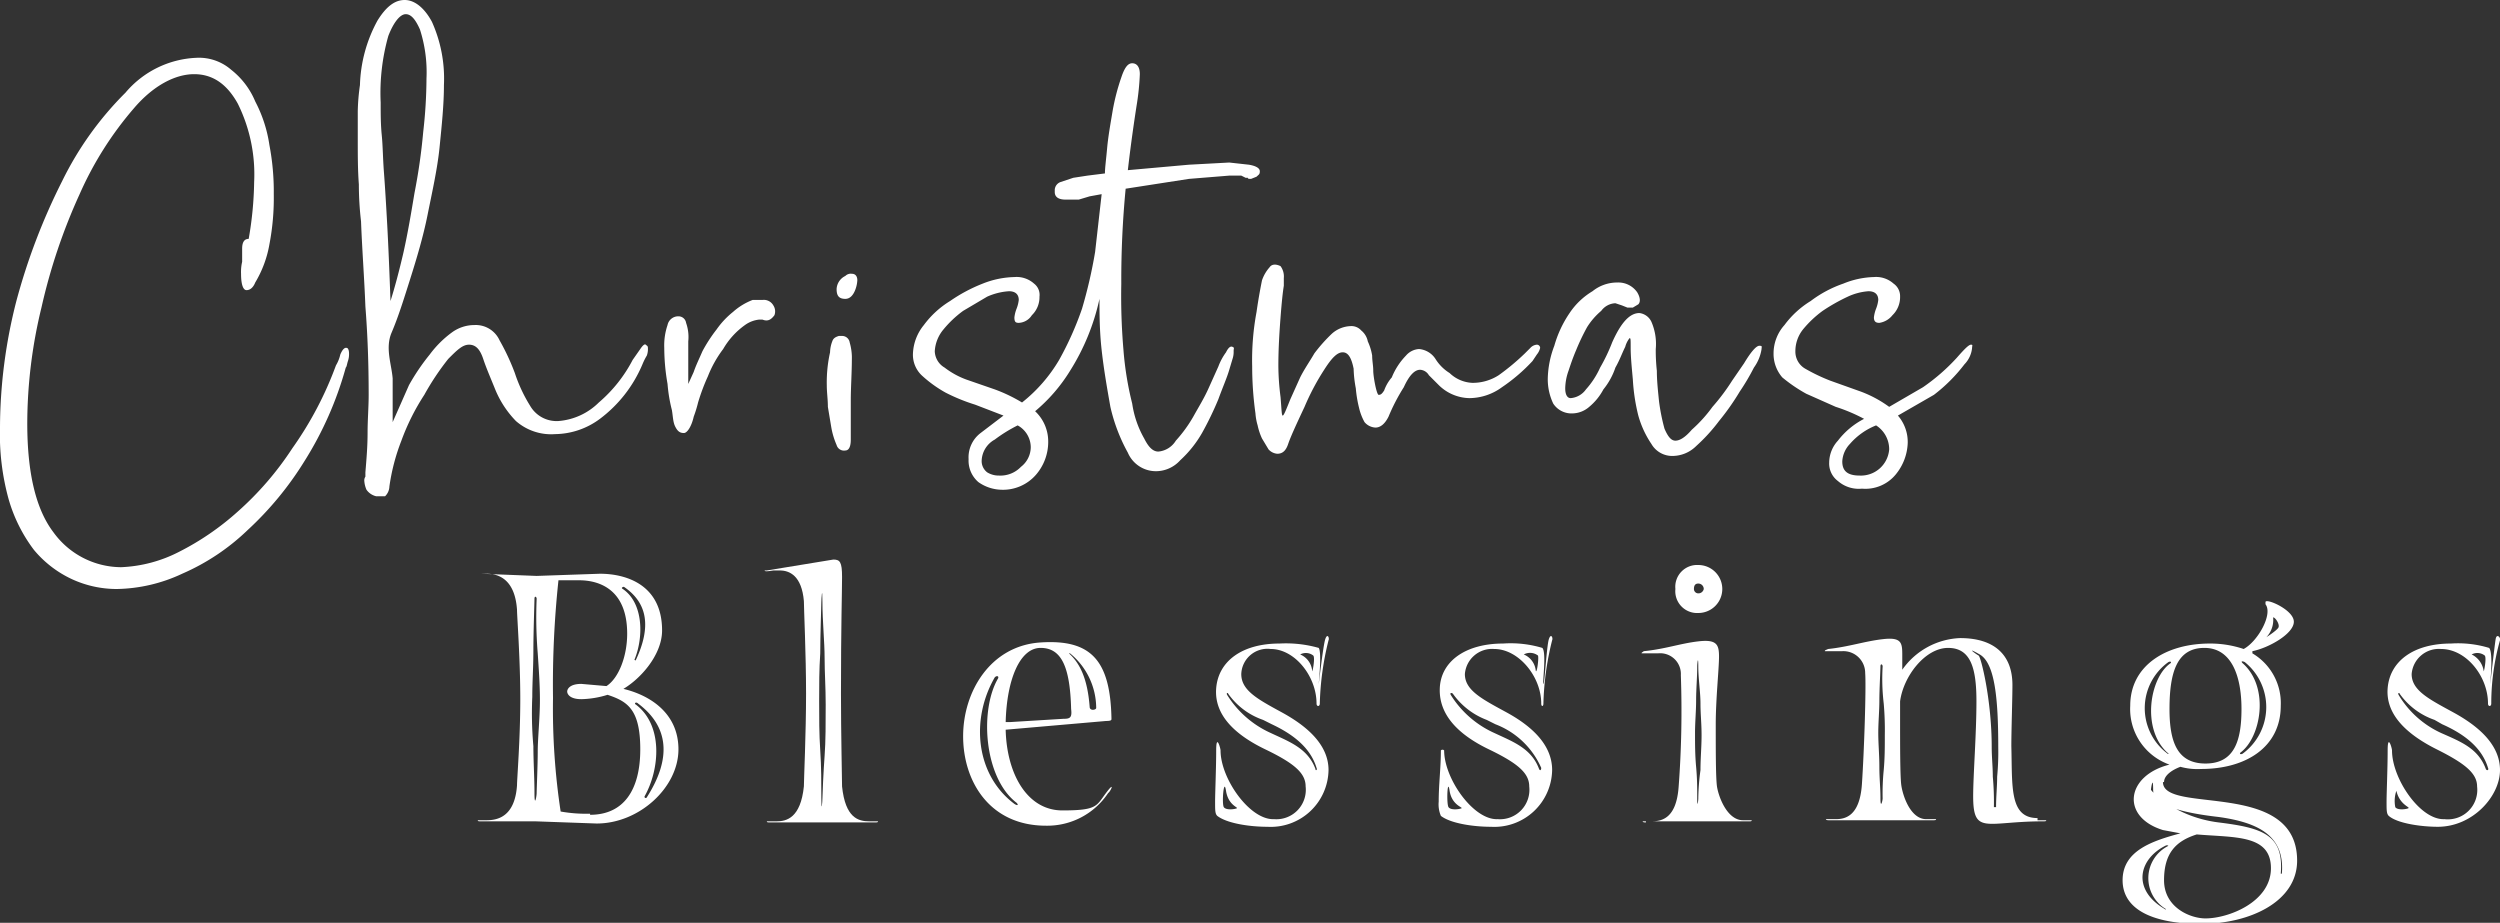 <?xml version="1.0" encoding="UTF-8"?> <svg xmlns="http://www.w3.org/2000/svg" id="Layer_1" data-name="Layer 1" viewBox="0 0 229.2 84.6"><rect x="0" y="0" width="229.2" height="84.6" fill="#333333" stroke="none"/><defs><style>.cls-1{fill:#fff;}</style></defs><title>Merry christmas 913_5</title><path class="cls-1" d="M111.4,142c2.4.5,5.3,2.1,5.3,5.6s-3.6,6.8-7.5,6.8l-5.6-.2h-5c-.2,0-.3,0-.3-.1h.8c1,0,2.6-.3,2.8-3.2,0-.6.3-4.2.3-7.9s-.3-7.6-.3-8.2c-.2-2.9-1.8-3.3-2.8-3.3h-.5l5.1.2,5.8-.2c2.4,0,5.7,1,5.7,5.2,0,2.3-2.1,4.6-3.8,5.5Zm-7.4,1.1c0-1.4-.1-2.8-.2-4.3a41.3,41.3,0,0,1-.1-5c0-.2-.2-.3-.2,0s-.1,3.1-.1,4.7-.1,2.9-.1,4.3a33.8,33.8,0,0,0,.1,4.5c0,1.4.1,2.9.1,4.3s.2.3.2,0,.1-2.6.1-3.8.2-3.1.2-4.7Zm4.6,10.5c3.1,0,4.6-2.3,4.6-6s-1.2-4.4-3-5a8.6,8.6,0,0,1-2.4.4c-1.1,0-1.3-.5-1.3-.7s.2-.7,1.3-.7l2.3.2c1.1-.7,1.9-2.7,1.9-4.8,0-4.1-2.6-4.9-4.4-4.9h-1.9a89.9,89.9,0,0,0-.5,10.8,62.9,62.9,0,0,0,.7,10.4,13.2,13.2,0,0,0,2.7.2Zm3.1-20.9c-.1,0-.3.1-.1.2,1.9,1.3,1.9,4.4,1.1,6.4-.1.1.1.2.1.1,1.4-3,1.1-5.2-1.1-6.7Zm2.1,19.3c2.3-3.6,2-6.5-.8-8.6-.2-.2-.4,0-.2.1,2.5,1.9,2.2,5.9.8,8.4a.1.1,0,1,0,.2.1Z" transform="translate(-54.5 -78.9)"></path><path class="cls-1" d="M125.1,154.3c-.2,0-.3,0-.3-.1h.9c.9,0,2.2-.3,2.5-3.2,0-.6.2-4.9.2-8.5s-.2-7.8-.2-8.5c-.2-2.3-1.3-2.8-2.2-2.8h-.6c-.6.1-.8.1-.8,0h.2l6.1-1c.6,0,.8.2.8,1.6s-.1,4.4-.1,10.7c0,3.6.1,7.9.1,8.5.3,2.9,1.5,3.2,2.5,3.2h.8c0,.1-.1.1-.3.1h-9.6Zm4.6-15.5c-.1,1.5-.1,2.9-.1,4.4s0,3,.1,4.5.1,2.9.1,4.4.1.3.1,0,.1-2.6.2-3.9.1-3.1.1-4.7-.1-2.9-.1-4.3-.2-3.4-.2-5.1-.1-.3-.1,0S129.7,137.2,129.7,138.8Z" transform="translate(-54.5 -78.9)"></path><path class="cls-1" d="M150.4,154.6c-5.2,0-7.6-4.1-7.6-8.2s2.5-8.3,7.1-8.6,6.4,1.6,6.5,7c0,.1,0,.2-.5.2l-9.2.8c.1,4.1,2,7.4,5.2,7.4s3.1-.4,4-1.6.4-.1.2,0a6.7,6.7,0,0,1-5.7,3Zm-2.7-2.1c-3-2.3-3.4-8.5-1.7-11.4.1-.2-.1-.3-.3-.1-2.2,3.8-1.8,8.9,1.8,11.6.3.2.4.1.2-.1Zm-.6-7.4,4.9-.3c.6,0,.8-.1.7-.9-.1-3.9-.9-5.6-2.8-5.6s-3.1,2.9-3.2,6.8Zm7.9-1.3a6.5,6.5,0,0,0-2.4-5h-.1c1,.9,1.7,2.3,1.9,4.9C154.4,144.1,155,144,155,143.8Z" transform="translate(-54.5 -78.9)"></path><path class="cls-1" d="M166.1,153.7c-.2-.2-.2-.5-.2-1.3s.1-3.1.1-4.7.4-.2.4,0c0,2.6,2.7,6.4,4.9,6.3a2.7,2.7,0,0,0,2.9-3c0-1.2-1-2.1-3.7-3.4s-4.7-3.1-4.5-5.6,2.4-4.1,5.8-4.1a11,11,0,0,1,3.6.4c.3.4,0,3.2,0,3.3s.4-3.5.6-4.1.4-.1.3.1a26.4,26.4,0,0,0-.8,5.8c0,.3-.3.3-.3,0,0-2.5-2-5-4.2-5a2.4,2.4,0,0,0-2.7,2.3c0,1.5,1.5,2.3,3.7,3.5s4.3,2.9,4.3,5.3a5.3,5.3,0,0,1-5.6,5.2c-1.6,0-3.7-.3-4.6-1Zm1.8-.7c.1-.1-.8-.3-1-1.6s-.4,1.2-.2,1.5,1,.2,1.2.1Zm7.2-3.6c0,.2.2.1.1-.1-.6-2-2.4-3.2-4.1-4l-.8-.4a6.5,6.5,0,0,1-3.2-2.4c0-.1-.2-.1-.1.1a9.1,9.1,0,0,0,4,3.5c1.7.8,3.4,1.4,4.1,3.3Zm-1.4-10.5a1.8,1.8,0,0,1,1.1,1.5c0,.3.3-1.2.1-1.4a1.1,1.1,0,0,0-1.2-.1Z" transform="translate(-54.5 -78.9)"></path><path class="cls-1" d="M186.6,153.7a2.7,2.7,0,0,1-.2-1.3c0-1.6.2-3.1.2-4.7a.2.2,0,0,1,.3,0c0,2.6,2.7,6.4,4.9,6.3a2.7,2.7,0,0,0,2.9-3c0-1.2-1-2.1-3.7-3.4s-4.6-3.1-4.5-5.6,2.4-4.1,5.8-4.1a10.1,10.1,0,0,1,3.6.4c.4.4,0,3.2.1,3.3s.3-3.5.5-4.1.4-.1.3.1a26.4,26.4,0,0,0-.8,5.8c0,.3-.2.3-.2,0,0-2.5-2.1-5-4.3-5a2.5,2.5,0,0,0-2.7,2.3c0,1.5,1.6,2.3,3.8,3.5s4.2,2.9,4.2,5.3a5.3,5.3,0,0,1-5.6,5.2c-1.6,0-3.7-.3-4.6-1Zm1.9-.7c.1-.1-.9-.3-1.1-1.6s-.3,1.2-.1,1.5,1,.2,1.2.1Zm7.1-3.6c.1.2.2.1.2-.1a7.5,7.5,0,0,0-4.2-4l-.8-.4a6.7,6.7,0,0,1-3.1-2.4c-.1-.1-.3-.1-.2.1a9.1,9.1,0,0,0,4,3.5c1.7.8,3.4,1.4,4.1,3.3Zm-1.4-10.5a1.8,1.8,0,0,1,1.1,1.5c.1.3.3-1.2.2-1.4a1.2,1.2,0,0,0-1.3-.1Z" transform="translate(-54.5 -78.9)"></path><path class="cls-1" d="M205.4,154.3c-.1,0-.3,0-.3-.1h.8c1,0,2.3-.3,2.5-3.2a92.9,92.9,0,0,0,.2-10.2,1.9,1.9,0,0,0-2.1-2H205c0-.1.1-.1.2-.2,2-.2,3.3-.7,5-.9s1.9.3,1.9,1.4-.3,3.9-.3,6.2,0,4.7.1,5.6.9,3.2,2.4,3.2h.8c0,.1-.1.1-.2.1h-9.5Zm2.7-21.4a2,2,0,0,1,2.1-2.2,2.2,2.2,0,0,1,0,4.4A2,2,0,0,1,208.1,132.9Zm2.6,0a.5.5,0,0,0-.5-.5c-.3,0-.4.2-.4.5a.4.4,0,0,0,.4.4A.5.5,0,0,0,210.7,132.9Zm-.6,7.1c0,1-.1,2.1-.1,3.1s-.1,2-.1,3,0,2,.1,3.1.1,1.9.1,2.9.1.2.1,0a21.1,21.1,0,0,1,.2-2.6c0-1.1.1-2.1.1-3.2s-.1-1.9-.1-2.9-.2-2.3-.2-3.4-.1-.3-.1,0Z" transform="translate(-54.5 -78.9)"></path><path class="cls-1" d="M241.3,154.1h.8c0,.1-.1.1-.3.1-5.2,0-6.4,1.3-6.4-2.3,0-1.9.3-5.7.3-8.7s-.5-4.9-2.6-4.9-4.1,2.6-4.4,4.9v.8h0v1.2c0,1.9,0,4.7.1,5.6s.8,3.2,2.3,3.2h.9c0,.1-.1.1-.3.1h-9.5c-.1,0-.3,0-.3-.1h.9c.9,0,2.2-.3,2.4-3.2s.4-8.9.3-10.2a2,2,0,0,0-2.1-2h-1.6c0-.1.1-.1.3-.2,1.9-.2,3.3-.7,5-.9s1.8.3,1.8,1.4v1.4a6.8,6.8,0,0,1,5.3-2.9c3.1,0,4.8,1.5,4.8,4.3,0,1.2-.1,4.1-.1,5.6.1,3.7-.2,6.6,2.4,6.6Zm-14-7.8a28.1,28.1,0,0,0-.1-2.9,19.3,19.3,0,0,1-.1-3.4c0-.2-.2-.3-.2,0s-.1,2.1-.1,3.1-.1,2-.1,3,.1,2,.1,3.1.1,1.9.1,2.9.2.2.2,0a21.7,21.7,0,0,1,.1-2.6c.1-1.1.1-2.1.1-3.2Zm10.3,3.8a24.4,24.4,0,0,0,.1-2.7c0-4.4-.3-7.7-1.7-8.5s-.3,0-.1.1,1.2,4,1.2,8.4c0,.9.1,1.8.1,2.7a25.3,25.3,0,0,1,.1,2.8h.2c0-1,.1-1.9.1-2.8Z" transform="translate(-54.5 -78.9)"></path><path class="cls-1" d="M252.8,150.6c0,3,12.3-.3,12.3,7.2,0,3.8-4.4,5.8-8.8,5.8s-7.2-1.3-7.2-4,2.7-3.6,5.3-4.3l-1.6-.3c-3.9-1.2-3.4-5,.6-6a5.4,5.4,0,0,1-3.6-5.4c0-3.7,3.3-5.7,7.3-5.7a9.6,9.6,0,0,1,3.1.5c1.3-.7,2.7-3.2,2-4.1v-.2c0-.4,2.6.7,2.6,1.8s-2.3,2.4-3.8,2.7v.2a5.3,5.3,0,0,1,2.6,4.8c0,3.8-3.2,5.8-7.3,5.8a5.8,5.8,0,0,1-1.9-.2c-.8.3-1.5.8-1.5,1.4Zm.2,11.6a3.3,3.3,0,0,1,.2-5.7c.2-.1,0-.1-.1-.1-2.5,1.2-3.2,4-.2,5.8C253,162.3,253.2,162.3,253,162.2Zm.2-14.3c-2.4-2.2-1.6-6.9.3-8.2.1-.1,0-.2-.2-.1a5.2,5.2,0,0,0-.2,8.3C253.3,148.1,253.4,148,253.2,147.9Zm4.7,5.9c-3.5-.4-6-1.1-6-2.5s-.2-.1-.2,0,2.2,2.5,6.2,3,6,1.1,5.7,4.7h.1C264,155.5,261.5,154.3,257.9,153.8Zm-1.2,9.3c2.1,0,6-1.5,6-4.6s-3.3-2.8-6.8-3.1c-1.9.6-3,1.7-3,4.2s2.4,3.5,3.8,3.5Zm-3.3-19.2c0,3,.7,5,3.3,5s3.3-2,3.3-5-.9-5.6-3.4-5.6S253.4,140.5,253.4,143.9Zm6.9-4.3c-.2-.1-.4-.1-.2.1,2.5,2.2,1.7,6.8-.2,8.2-.1.1,0,.2.2.1A5.3,5.3,0,0,0,260.3,139.6Zm2-2.3c-.3.2,1-.6,1.1-.9s-.3-.9-.5-.9a2.3,2.3,0,0,1-.6,1.8Z" transform="translate(-54.5 -78.9)"></path><path class="cls-1" d="M273.5,153.7c-.2-.2-.2-.5-.2-1.3s.1-3.1.1-4.7.4-.2.4,0c0,2.6,2.6,6.4,4.8,6.3a2.7,2.7,0,0,0,3-3c0-1.2-1.1-2.1-3.7-3.4s-4.7-3.1-4.5-5.6,2.4-4.1,5.8-4.1a9.8,9.8,0,0,1,3.5.4c.4.4.1,3.2.1,3.3s.4-3.5.5-4.1.5-.1.4.1a21.4,21.4,0,0,0-.8,5.8c0,.3-.3.3-.3,0,0-2.5-2-5-4.3-5a2.5,2.5,0,0,0-2.7,2.3c0,1.5,1.6,2.3,3.8,3.5s4.3,2.9,4.3,5.3-2.5,5.2-5.7,5.2c-1.5,0-3.7-.3-4.5-1Zm.7-2.3a2.9,2.9,0,0,0-.1,1.5c.2.3,1,.2,1.2.1S274.5,152.7,274.2,151.4Zm8.2-2c.1.2.3.1.2-.1-.6-2-2.4-3.2-4.2-4l-.7-.4a6.5,6.5,0,0,1-3.2-2.4c0-.1-.2-.1-.1.1a8.8,8.8,0,0,0,3.9,3.5c1.8.8,3.4,1.4,4.1,3.3Zm-.2-9c0,.3.3-1.2.1-1.4a1.1,1.1,0,0,0-1.2-.1A2,2,0,0,1,282.2,140.4Z" transform="translate(-54.5 -78.9)"></path><path class="cls-1" d="M65.2,132.9a9.8,9.8,0,0,1-4.1-.9,10,10,0,0,1-3.5-2.7,14.2,14.2,0,0,1-2.3-4.6,22.4,22.4,0,0,1-.8-6.7A47.2,47.2,0,0,1,56,106.5a57.1,57.1,0,0,1,4.2-11A30.1,30.1,0,0,1,66,87.4a9,9,0,0,1,6.5-3.2,4.5,4.5,0,0,1,3.2,1.1,7.2,7.2,0,0,1,2.2,2.9,12.5,12.5,0,0,1,1.3,4,22.8,22.8,0,0,1,.4,4.5,22.5,22.5,0,0,1-.4,4.6,10.2,10.2,0,0,1-1.3,3.5c-.2.5-.5.7-.8.7s-.5-.5-.5-1.5a4.1,4.1,0,0,1,.1-1.1v-1.2q0-.9.6-.9a32.6,32.6,0,0,0,.5-5.2,14.6,14.6,0,0,0-1.5-7.2c-1-1.8-2.3-2.7-4-2.7s-3.7,1-5.5,3.1a31.5,31.5,0,0,0-5,7.9,52.9,52.9,0,0,0-3.5,10.4A45.1,45.1,0,0,0,57,117.7c0,4.6.8,7.9,2.4,10a7.7,7.7,0,0,0,6.2,3.2,12.7,12.7,0,0,0,5.3-1.4,24.8,24.8,0,0,0,5.4-3.7,28.7,28.7,0,0,0,5-5.8,32.3,32.3,0,0,0,4-7.6,3.4,3.4,0,0,0,.4-1q.3-.7.6-.6c.1,0,.2.2.2.5a2,2,0,0,1-.1.7c-.1.3-.1.5-.2.6a32.1,32.1,0,0,1-3.8,8.6,30.1,30.1,0,0,1-5.2,6.3,20.3,20.3,0,0,1-6,4A14.6,14.6,0,0,1,65.2,132.9Z" transform="translate(-54.5 -78.9)"></path><path class="cls-1" d="M89,124.4a1.5,1.5,0,0,1-.9-.6,2.4,2.4,0,0,1-.2-.8.6.6,0,0,1,.1-.4v-.4c.1-1.2.2-2.4.2-3.6s.1-2.4.1-3.5q0-4.3-.3-8.1c-.1-2.6-.3-5.2-.4-7.8a29.6,29.6,0,0,1-.2-3.4c-.1-1.3-.1-2.7-.1-4.2V89.1a19.4,19.4,0,0,1,.2-2.4,13.1,13.1,0,0,1,1.6-5.9c.8-1.3,1.6-1.9,2.5-1.9s1.8.7,2.5,2a12.7,12.7,0,0,1,1.1,5.8c0,1.8-.2,3.7-.4,5.7s-.7,4.2-1.1,6.2-1,4-1.6,5.9-1.1,3.5-1.7,4.9,0,2.9.1,4.2v4l1.5-3.4a19.6,19.6,0,0,1,1.9-2.8,9.5,9.5,0,0,1,2-2,3.5,3.5,0,0,1,2.1-.7,2.4,2.4,0,0,1,2.3,1.4,20.9,20.9,0,0,1,1.4,3,13.8,13.8,0,0,0,1.4,3,2.8,2.8,0,0,0,2.6,1.4,5.9,5.9,0,0,0,3.7-1.7,13,13,0,0,0,3.1-3.9l.7-1c.2-.3.4-.5.5-.4s.2.1.2.3a1.7,1.7,0,0,1-.1.7,5.9,5.9,0,0,0-.4.8,12.1,12.1,0,0,1-3.9,5,7,7,0,0,1-4.1,1.4,4.9,4.9,0,0,1-3.6-1.2,9.1,9.1,0,0,1-1.9-2.9c-.4-1-.8-1.9-1.1-2.8s-.7-1.3-1.3-1.3-1.1.5-1.9,1.3a23.6,23.6,0,0,0-2.2,3.3,20.6,20.6,0,0,0-2.1,4.2,18.7,18.7,0,0,0-1.1,4.2,1.3,1.3,0,0,1-.4.9Zm1.3-17.9q.6-1.9,1.2-4.5c.4-1.8.7-3.6,1-5.4a53.9,53.9,0,0,0,.8-5.6,44.2,44.2,0,0,0,.3-4.9,12.8,12.8,0,0,0-.6-4.5c-.4-.9-.8-1.4-1.3-1.4s-1.1.7-1.6,2a19.2,19.2,0,0,0-.7,6.1c0,1,0,2,.1,3s.1,2.1.2,3.4.2,3,.3,4.8S90.2,103.7,90.3,106.5Z" transform="translate(-54.5 -78.9)"></path><path class="cls-1" d="M117.2,118.6c-.4,0-.6-.2-.8-.6s-.2-.9-.3-1.5a14.1,14.1,0,0,1-.4-2.4,19.3,19.3,0,0,1-.3-3.3,5.8,5.8,0,0,1,.3-2.1,1,1,0,0,1,1-.8.7.7,0,0,1,.7.6,3.9,3.9,0,0,1,.2,1.7v3.9l.5-1.1c.2-.6.5-1.2.8-1.9a13.7,13.7,0,0,1,1.3-2,7.7,7.7,0,0,1,1.5-1.6,5.8,5.8,0,0,1,1.8-1.1h.9a1,1,0,0,1,1,.5,1,1,0,0,1,.1.9c-.3.4-.6.6-1.1.4h-.3a2.7,2.7,0,0,0-1.3.5,7,7,0,0,0-2,2.2,10.5,10.5,0,0,0-1.4,2.5,18.6,18.6,0,0,0-.9,2.4,11.1,11.1,0,0,1-.4,1.3C117.9,118,117.5,118.6,117.2,118.6Z" transform="translate(-54.5 -78.9)"></path><path class="cls-1" d="M132,120.2a.7.7,0,0,1-.8-.5,7.1,7.1,0,0,1-.5-1.7l-.3-1.8c0-.7-.1-1.3-.1-2a12.6,12.6,0,0,1,.3-3,3,3,0,0,1,.2-1c.1-.3.3-.4.6-.5h.3a.7.7,0,0,1,.7.6,5.1,5.1,0,0,1,.2,1.3c0,1.5-.1,2.8-.1,4v3.6C132.5,119.9,132.3,120.2,132,120.2Zm0-13.9c-.6,0-.8-.3-.8-.9a1.4,1.4,0,0,1,.8-1.2.7.7,0,0,1,.6-.2c.3,0,.5.2.5.6a2.9,2.9,0,0,1-.2.9C132.7,106,132.4,106.3,132,106.3Z" transform="translate(-54.5 -78.9)"></path><path class="cls-1" d="M146.3,123.8a3.8,3.8,0,0,1-2.1-.7,2.6,2.6,0,0,1-.9-2.1,2.8,2.8,0,0,1,1.1-2.4l2.1-1.6-2.6-1a16.9,16.9,0,0,1-2.7-1.1,11.3,11.3,0,0,1-2.1-1.5,2.6,2.6,0,0,1-.9-2.1,4.4,4.4,0,0,1,1-2.6,8.5,8.5,0,0,1,2.4-2.2,14.6,14.6,0,0,1,3-1.6,8.3,8.3,0,0,1,2.9-.6,2.4,2.4,0,0,1,1.8.6,1.3,1.3,0,0,1,.5,1.2,2.3,2.3,0,0,1-.7,1.7,1.5,1.5,0,0,1-1.2.7c-.3,0-.4-.1-.4-.5a3.1,3.1,0,0,1,.2-.8,3.1,3.1,0,0,0,.2-.8c0-.5-.3-.8-.9-.8a5.8,5.8,0,0,0-2,.5l-2.2,1.3a9.8,9.8,0,0,0-1.8,1.7,3.4,3.4,0,0,0-.8,2,1.8,1.8,0,0,0,.9,1.5,7.5,7.5,0,0,0,2,1.1l2.6.9a14.5,14.5,0,0,1,2.5,1.2,14.1,14.1,0,0,0,3.4-3.9,29,29,0,0,0,2.1-4.7,43.7,43.7,0,0,0,1.2-5.2l.6-5.3-1.1.2-1,.3h-1.2c-.6,0-1-.2-1-.7v-.2a.8.8,0,0,1,.5-.7l1.2-.4,1.3-.2,1.6-.2c0-.5.1-1.2.2-2.3s.3-2.2.5-3.4a19.8,19.8,0,0,1,.8-3.1c.3-.9.6-1.3,1-1.3s.7.3.7,1a23.2,23.2,0,0,1-.3,2.9c-.2,1.3-.5,3.3-.8,5.9l5.6-.5,3.7-.2,1.8.2c.6.1,1,.3,1,.6s-.1.3-.3.5l-.5.2c-.2,0-.3,0-.3-.1h-.2l-.4-.2h-1.1l-3.7.3-5.8.9a87.1,87.1,0,0,0-.4,8.7,58.2,58.2,0,0,0,.2,6.1,29.5,29.5,0,0,0,.8,4.9,9.1,9.1,0,0,0,1.1,3.2c.4.8.8,1.2,1.3,1.2a2.1,2.1,0,0,0,1.6-1,12.5,12.5,0,0,0,1.6-2.2c.5-.9,1-1.7,1.4-2.6l.9-2a5.4,5.4,0,0,1,.7-1.3c.2-.4.4-.6.6-.5s.1.1.1.4a2,2,0,0,1-.1.7l-.3,1c-.2.7-.6,1.6-1,2.7a29.6,29.6,0,0,1-1.5,3.1,10.4,10.4,0,0,1-2,2.5,3,3,0,0,1-2.2,1,2.8,2.8,0,0,1-2.6-1.7,16,16,0,0,1-1.6-4.2c-.3-1.7-.6-3.4-.8-5.2s-.2-3.4-.2-4.7a20.5,20.5,0,0,1-2.7,6.6,15.2,15.2,0,0,1-3.2,3.7,3.8,3.8,0,0,1,1.2,2.8,4.6,4.6,0,0,1-1.1,3A4,4,0,0,1,146.3,123.8Zm-.2-1.3a2.6,2.6,0,0,0,2-.8,2.3,2.3,0,0,0,.9-1.8,2.3,2.3,0,0,0-1.2-2,13.5,13.5,0,0,0-2.1,1.3,2.3,2.3,0,0,0-1.2,1.9,1.3,1.3,0,0,0,.5,1.1A2,2,0,0,0,146.1,122.5Z" transform="translate(-54.5 -78.9)"></path><path class="cls-1" d="M171.6,120.5a1.2,1.2,0,0,1-.8-.4l-.6-1a5.6,5.6,0,0,1-.4-1.2,5.2,5.2,0,0,1-.2-1.1,31.1,31.1,0,0,1-.3-4.3,24.1,24.1,0,0,1,.4-5c.2-1.4.4-2.4.5-2.9a3.5,3.5,0,0,1,.7-1.2c.2-.3.6-.3,1-.1a1.6,1.6,0,0,1,.3,1.1v.7c-.1.6-.2,1.6-.3,2.9s-.2,2.9-.2,4.4a23.3,23.3,0,0,0,.2,2.9c.1,1.2.1,1.7.2,1.7s.3-.5.7-1.5l.9-2c.4-.8.9-1.5,1.3-2.2a14.5,14.5,0,0,1,1.6-1.8,2.7,2.7,0,0,1,1.7-.7,1.2,1.2,0,0,1,1,.4,1.7,1.7,0,0,1,.6,1,5,5,0,0,1,.4,1.3c0,.5.1.9.1,1.4s.3,2.2.5,2.2.3-.1.5-.4a3.7,3.7,0,0,1,.7-1.2,6.2,6.2,0,0,1,1.3-2,1.7,1.7,0,0,1,1.2-.6,2,2,0,0,1,1.5.9,4,4,0,0,0,1.3,1.3,3.2,3.2,0,0,0,2.1.9,4.4,4.4,0,0,0,2.4-.7,21.2,21.2,0,0,0,2.4-2l.5-.5a.9.9,0,0,1,.6-.3.3.3,0,0,1,.3.3,1.5,1.5,0,0,1-.3.6l-.4.6a16.1,16.1,0,0,1-2.8,2.4,5.1,5.1,0,0,1-3,1,4.1,4.1,0,0,1-2.8-1.2l-.9-.9a1,1,0,0,0-.8-.5c-.5,0-1,.5-1.5,1.6a17.7,17.7,0,0,0-1.4,2.7c-.3.6-.7,1-1.2,1a1.4,1.4,0,0,1-1-.5,5,5,0,0,1-.5-1.3,11.3,11.3,0,0,1-.3-1.8,11,11,0,0,1-.2-1.8c-.2-1-.5-1.5-1-1.5s-1,.5-1.7,1.6a22.1,22.1,0,0,0-1.8,3.4c-.8,1.7-1.3,2.8-1.5,3.4S172.1,120.5,171.6,120.5Z" transform="translate(-54.5 -78.9)"></path><path class="cls-1" d="M207.9,120.7a2.2,2.2,0,0,1-2-1.1,8.9,8.9,0,0,1-1.2-2.6,17.5,17.5,0,0,1-.5-3.3c-.1-1.1-.2-2.1-.2-2.9s0-.9-.1-.9a2.2,2.2,0,0,0-.4.8c-.3.6-.5,1.2-.9,1.9a6.4,6.4,0,0,1-1.1,2,5.3,5.3,0,0,1-1.3,1.6,2.4,2.4,0,0,1-1.5.6,2,2,0,0,1-1.8-.9,5.2,5.2,0,0,1-.5-2.3,8.9,8.9,0,0,1,.6-3,10.3,10.3,0,0,1,1.4-3,6.6,6.6,0,0,1,2.1-2,3.6,3.6,0,0,1,2.3-.8,2.1,2.1,0,0,1,1.8.9c.3.5.3.9.1,1.1l-.5.3h-.5l-.5-.2-.6-.2a1.7,1.7,0,0,0-1.3.7,6.4,6.4,0,0,0-1.3,1.5,20,20,0,0,0-1,2.1c-.3.7-.5,1.3-.7,1.9a5,5,0,0,0-.3,1.6c0,.6.2.9.5.9a1.9,1.9,0,0,0,1.4-.8,7.7,7.7,0,0,0,1.3-2,16.3,16.3,0,0,0,1.1-2.3c.8-1.8,1.6-2.7,2.5-2.7a1.4,1.4,0,0,1,1.1.8,5.1,5.1,0,0,1,.4,2.5,17.2,17.2,0,0,0,.1,2c0,.9.1,1.8.2,2.8a18.4,18.4,0,0,0,.5,2.5c.3.7.6,1.1,1,1.1s.9-.3,1.5-1a12.9,12.9,0,0,0,1.9-2.1,18.8,18.8,0,0,0,1.8-2.4l1.1-1.6c.6-1,1.1-1.6,1.4-1.6s.2.1.2.3a3.9,3.9,0,0,1-.7,1.7,20.3,20.3,0,0,1-1.3,2.2,22.2,22.2,0,0,1-1.9,2.7,16,16,0,0,1-2.1,2.3A3.1,3.1,0,0,1,207.9,120.7Z" transform="translate(-54.5 -78.9)"></path><path class="cls-1" d="M225.2,123.7a2.9,2.9,0,0,1-2.2-.7,2,2,0,0,1-.8-1.7,3,3,0,0,1,.8-2,7.1,7.1,0,0,1,2.4-2,15.6,15.6,0,0,0-2.6-1.1l-2.7-1.2a13.9,13.9,0,0,1-2.2-1.5,3.3,3.3,0,0,1-.8-2.2,3.9,3.9,0,0,1,1-2.6,8.5,8.5,0,0,1,2.4-2.2,10.8,10.8,0,0,1,3-1.6,7.9,7.9,0,0,1,2.8-.6,2.4,2.4,0,0,1,1.8.6,1.4,1.4,0,0,1,.6,1.2,2.3,2.3,0,0,1-.7,1.7,1.9,1.9,0,0,1-1.2.7c-.3,0-.5-.1-.5-.5a3.1,3.1,0,0,1,.2-.8,3.1,3.1,0,0,0,.2-.8c0-.5-.3-.8-.9-.8a5.4,5.4,0,0,0-1.9.5,17.1,17.1,0,0,0-2.3,1.3,9.8,9.8,0,0,0-1.8,1.7,3.2,3.2,0,0,0-.7,2,1.8,1.8,0,0,0,.9,1.6,16.7,16.7,0,0,0,2.3,1.1l2.8,1a10.8,10.8,0,0,1,2.6,1.4l3.1-1.8a18.1,18.1,0,0,0,3.1-2.7c.7-.8,1.1-1.2,1.3-1.2s.1.1.1.3a2.5,2.5,0,0,1-.7,1.5,14.8,14.8,0,0,1-2.8,2.8l-3.3,1.9a3.7,3.7,0,0,1,.9,2.5,4.8,4.8,0,0,1-1.1,2.9A3.6,3.6,0,0,1,225.2,123.7Zm-.2-1.2a2.6,2.6,0,0,0,2.7-2.4,2.6,2.6,0,0,0-1.2-2.2,6.2,6.2,0,0,0-2.4,1.7,2.5,2.5,0,0,0-.7,1.6C223.4,122.1,223.9,122.5,225,122.5Z" transform="translate(-54.5 -78.9)"></path></svg> 